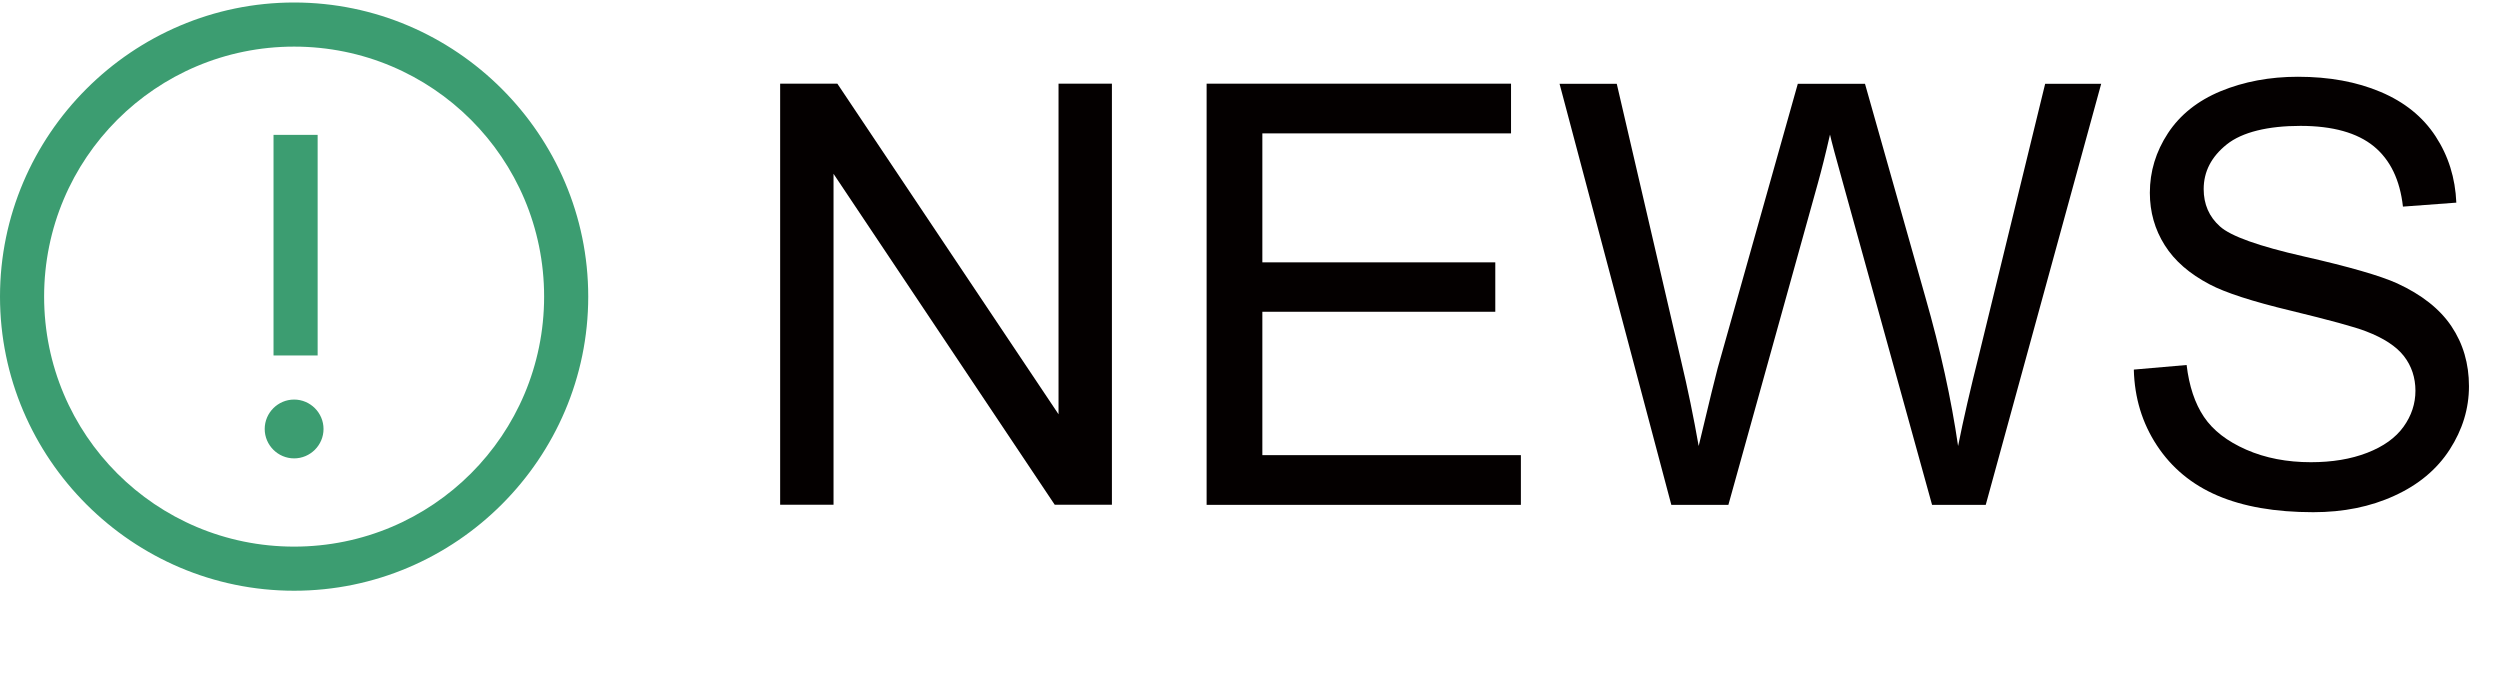 <?xml version="1.0" encoding="UTF-8"?><svg id="_レイヤー_1" xmlns="http://www.w3.org/2000/svg" viewBox="0 0 170 47.31"><defs><style>.cls-1{fill:#3c9d71;fill-rule:evenodd;}.cls-1,.cls-2{stroke-width:0px;}.cls-2{fill:#040000;}</style></defs><path class="cls-2" d="m53.05,34.33V5.69h3.89l15.04,22.48V5.69h3.63v28.63h-3.89l-15.04-22.5v22.5h-3.63Z"/><path class="cls-2" d="m82.05,34.33V5.69h20.7v3.38h-16.91v8.77h15.84v3.36h-15.84v9.75h17.58v3.38h-21.37Z"/><path class="cls-2" d="m113.65,34.33l-7.6-28.63h3.89l4.36,18.77c.47,1.97.87,3.92,1.21,5.86.73-3.06,1.16-4.82,1.29-5.29l5.45-19.34h4.57l4.1,14.49c1.03,3.59,1.77,6.97,2.23,10.14.36-1.81.84-3.89,1.43-6.23l4.49-18.4h3.81l-7.85,28.63h-3.65l-6.04-21.82c-.51-1.82-.81-2.94-.9-3.36-.3,1.32-.58,2.43-.84,3.36l-6.07,21.82h-3.87Z"/><path class="cls-2" d="m145.12,25.13l3.57-.31c.17,1.43.56,2.61,1.18,3.53.62.92,1.58,1.66,2.88,2.23,1.3.57,2.77.85,4.39.85,1.45,0,2.72-.21,3.83-.64,1.11-.43,1.93-1.02,2.47-1.77.54-.75.81-1.57.81-2.45s-.26-1.68-.78-2.35c-.52-.67-1.38-1.23-2.58-1.69-.77-.3-2.47-.76-5.1-1.4-2.63-.63-4.47-1.23-5.53-1.79-1.37-.72-2.39-1.6-3.06-2.67-.67-1.06-1.01-2.25-1.01-3.56,0-1.45.41-2.8,1.23-4.05s2.02-2.21,3.59-2.86c1.58-.65,3.33-.98,5.25-.98,2.12,0,3.99.34,5.62,1.03s2.87,1.69,3.74,3.02c.87,1.33,1.34,2.83,1.41,4.51l-3.63.27c-.2-1.81-.86-3.18-1.98-4.1-1.13-.92-2.79-1.39-4.99-1.39s-3.96.42-5.01,1.26c-1.05.84-1.57,1.85-1.57,3.04,0,1.03.37,1.88,1.11,2.54.73.66,2.63,1.34,5.71,2.04,3.08.7,5.19,1.31,6.34,1.83,1.67.77,2.9,1.74,3.69,2.92.79,1.18,1.19,2.54,1.19,4.07s-.44,2.96-1.31,4.31c-.87,1.35-2.13,2.4-3.76,3.14-1.63.75-3.47,1.12-5.52,1.12-2.59,0-4.76-.38-6.51-1.13-1.75-.75-3.12-1.89-4.12-3.41s-1.52-3.23-1.57-5.15Z"/><path class="cls-1" d="m20,40.17C9,40.17,0,31.17,0,20.17S9,.17,20,.17s20,9,20,20-9,20-20,20Zm0-37C10.6,3.17,3,10.77,3,20.17s7.6,17,17,17,17-7.6,17-17S29.4,3.17,20,3.17Zm0,28c1.1,0,2-.9,2-2s-.9-2-2-2-2,.9-2,2,.9,2,2,2Zm-1.4-22h3v15h-3v-15Z"/></svg>